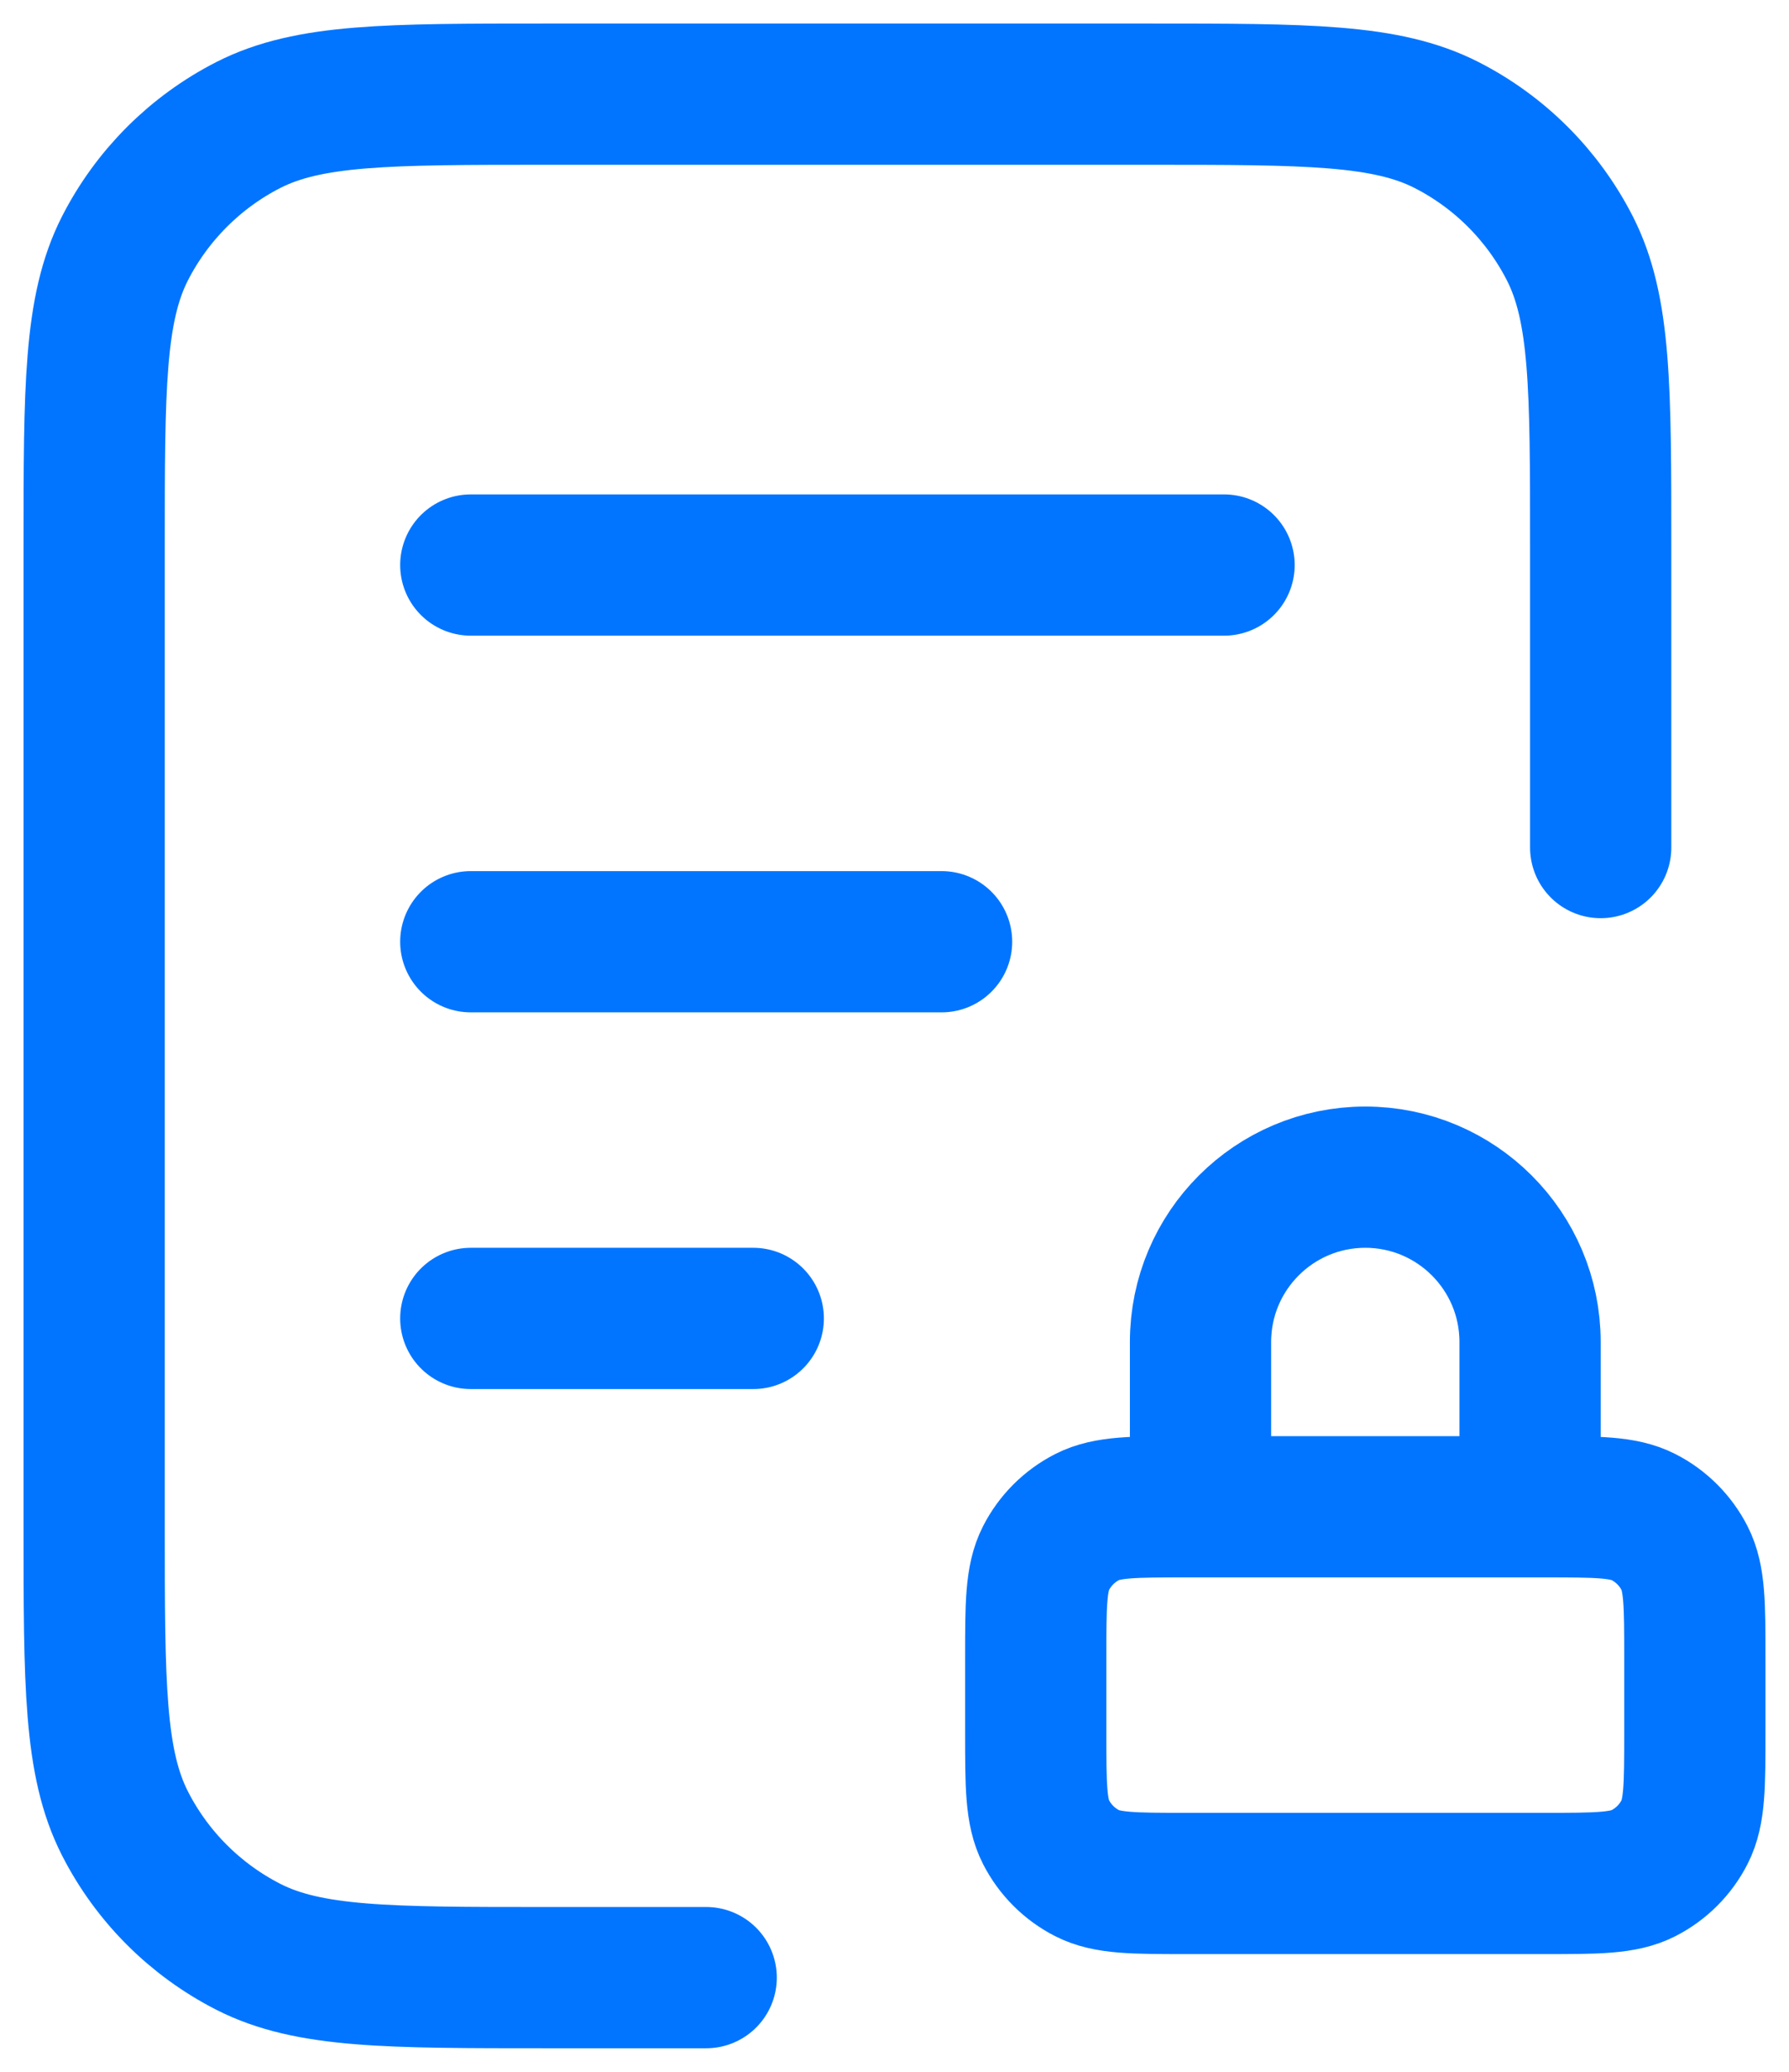 <?xml version="1.0" encoding="UTF-8"?> <svg xmlns="http://www.w3.org/2000/svg" width="19" height="22" viewBox="0 0 19 22" fill="none"><path d="M17 9V5.8C17 4.12 17 3.28 16.673 2.638C16.385 2.074 15.927 1.615 15.362 1.327C14.72 1 13.88 1 12.2 1H5.8C4.12 1 3.28 1 2.638 1.327C2.074 1.615 1.615 2.074 1.327 2.638C1 3.28 1 4.12 1 5.8V16.2C1 17.88 1 18.72 1.327 19.362C1.615 19.927 2.074 20.385 2.638 20.673C3.28 21 4.12 21 5.8 21H7.5M10 10H5M8 14H5M13 6H5M16.25 16V14.25C16.25 13.284 15.466 12.5 14.5 12.5C13.534 12.5 12.75 13.284 12.75 14.25V16M12.6 20H16.4C16.96 20 17.24 20 17.454 19.891C17.642 19.795 17.795 19.642 17.891 19.454C18 19.24 18 18.96 18 18.4V17.6C18 17.04 18 16.76 17.891 16.546C17.795 16.358 17.642 16.205 17.454 16.109C17.24 16 16.96 16 16.4 16H12.6C12.04 16 11.76 16 11.546 16.109C11.358 16.205 11.205 16.358 11.109 16.546C11 16.76 11 17.04 11 17.6V18.4C11 18.96 11 19.24 11.109 19.454C11.205 19.642 11.358 19.795 11.546 19.891C11.76 20 12.04 20 12.6 20Z" stroke="#0175FF" stroke-width="1.5" stroke-linecap="round" stroke-linejoin="round"></path></svg> 
